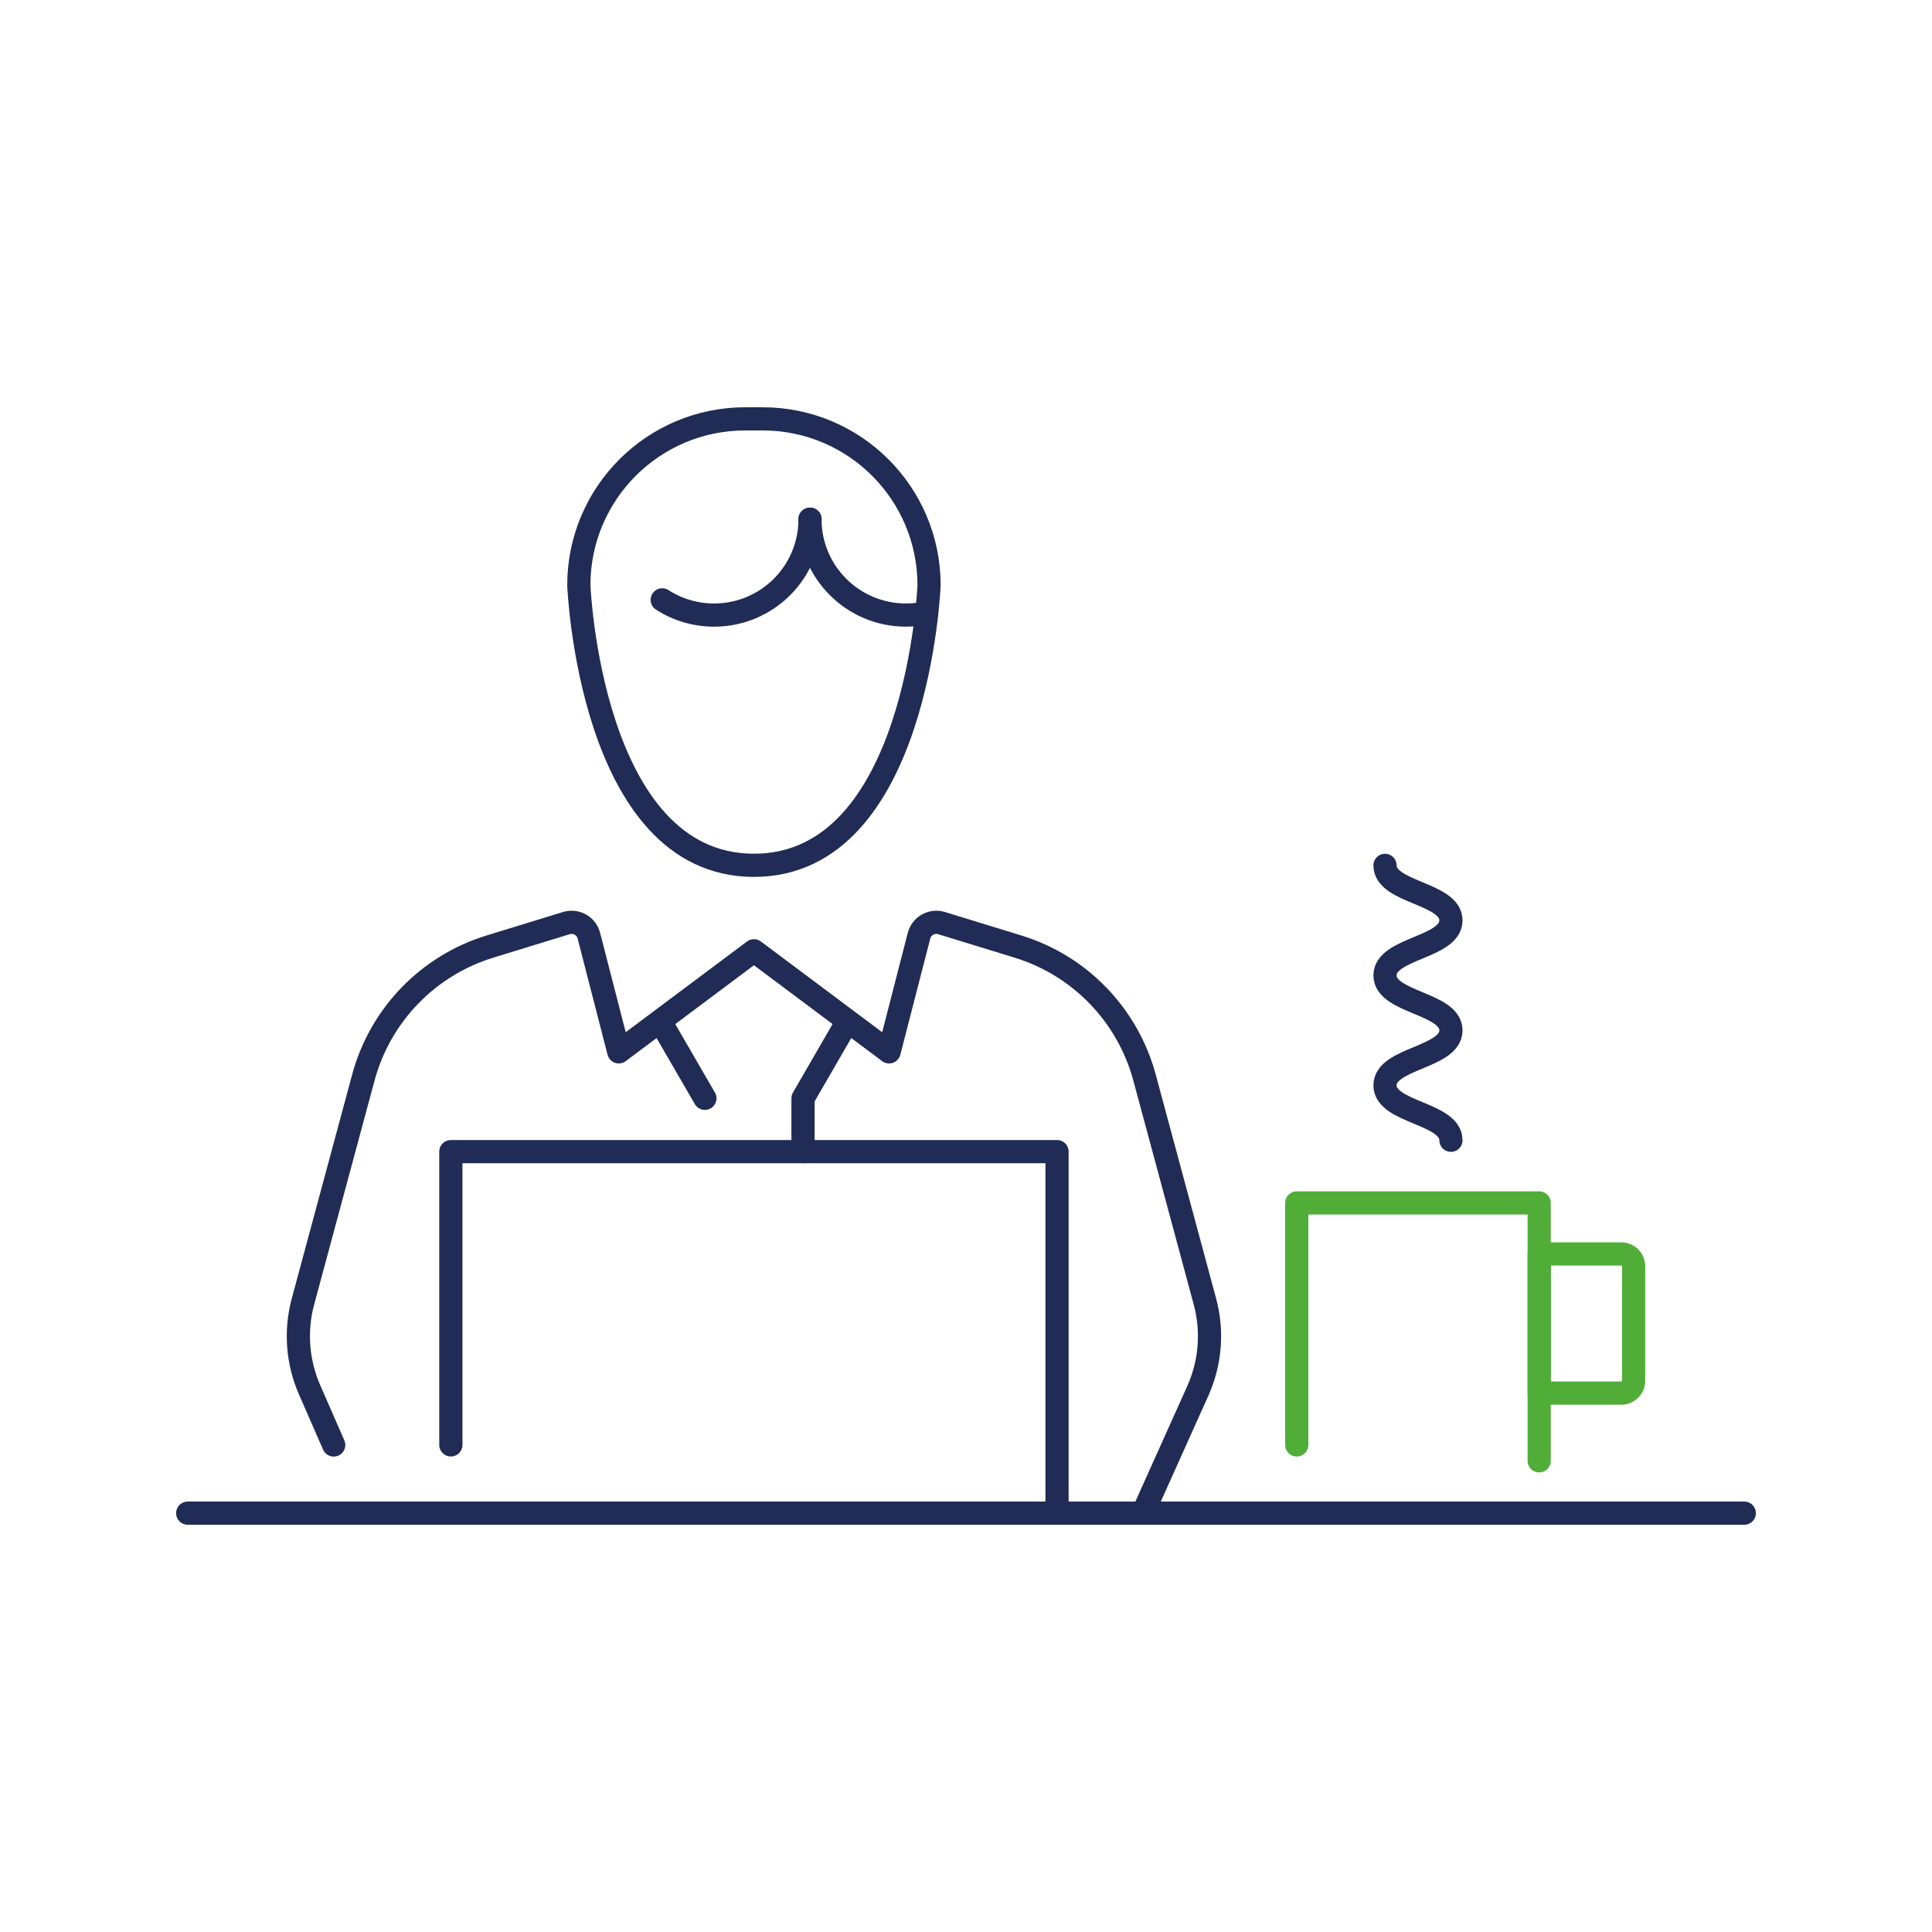 <?xml version="1.0" encoding="UTF-8"?>
<svg id="Capa_1" data-name="Capa 1" xmlns="http://www.w3.org/2000/svg" viewBox="0 0 250 250">
  <defs>
    <style>
      .cls-1 {
        stroke: #4fad38;
      }

      .cls-1, .cls-2 {
        fill: none;
        stroke-linecap: round;
        stroke-linejoin: round;
        stroke-width: 3px;
      }

      .cls-2 {
        stroke: #202c55;
      }
    </style>
  </defs>
  <polyline class="cls-2" points="24.29 195.8 204.54 195.8 225.71 195.8"/>
  <polyline class="cls-2" points="58.34 186.97 58.34 149.02 136.78 149.02 136.78 195.42"/>
  <path class="cls-2" d="M148.06,195.42l7-15.58c1.58-3.61,1.88-7.65.85-11.45l-7.81-28.96c-2.18-8.08-8.36-14.48-16.36-16.94l-9.9-3.04c-1.26-.39-2.59.36-2.92,1.63l-3.87,15.03-17.49-13.08-17.49,13.08-3.87-15.03c-.33-1.28-1.66-2.02-2.92-1.63l-9.9,3.04c-8,2.46-14.18,8.86-16.36,16.94l-7.81,28.96c-1.03,3.8-.73,7.84.85,11.45l3.12,7.14"/>
  <g>
    <line class="cls-2" x1="85.45" y1="132.18" x2="91.21" y2="142.12"/>
    <polyline class="cls-2" points="109.66 132.18 103.91 142.12 103.91 149.02"/>
  </g>
  <polyline class="cls-1" points="167.8 186.97 167.8 155.66 199.17 155.66 199.17 189.03"/>
  <path class="cls-1" d="M199.17,162.26h10.63c.88,0,1.59.71,1.59,1.59v14.83c0,.88-.71,1.59-1.59,1.59h-10.63v-18.02h0Z"/>
  <path class="cls-2" d="M187.75,147.55c0-3.55-8.53-3.55-8.53-7.11,0-3.55,8.53-3.55,8.53-7.11,0-3.56-8.53-3.56-8.53-7.11,0-3.56,8.53-3.56,8.53-7.12,0-3.56-8.53-3.56-8.53-7.12"/>
  <path class="cls-2" d="M97.56,111.97c-21.22,0-22.66-36.24-22.66-36.24,0-11.89,9.64-21.53,21.53-21.53h2.26c11.89,0,21.53,9.64,21.53,21.53,0,0-1.44,36.24-22.66,36.24Z"/>
  <path class="cls-2" d="M104.81,67.19c0,6.85,5.56,12.4,12.43,12.4.91,0,1.81-.09,2.66-.32"/>
  <path class="cls-2" d="M104.82,67.18c0,6.86-5.56,12.41-12.41,12.41-2.47,0-4.78-.72-6.72-1.97"/>
</svg>